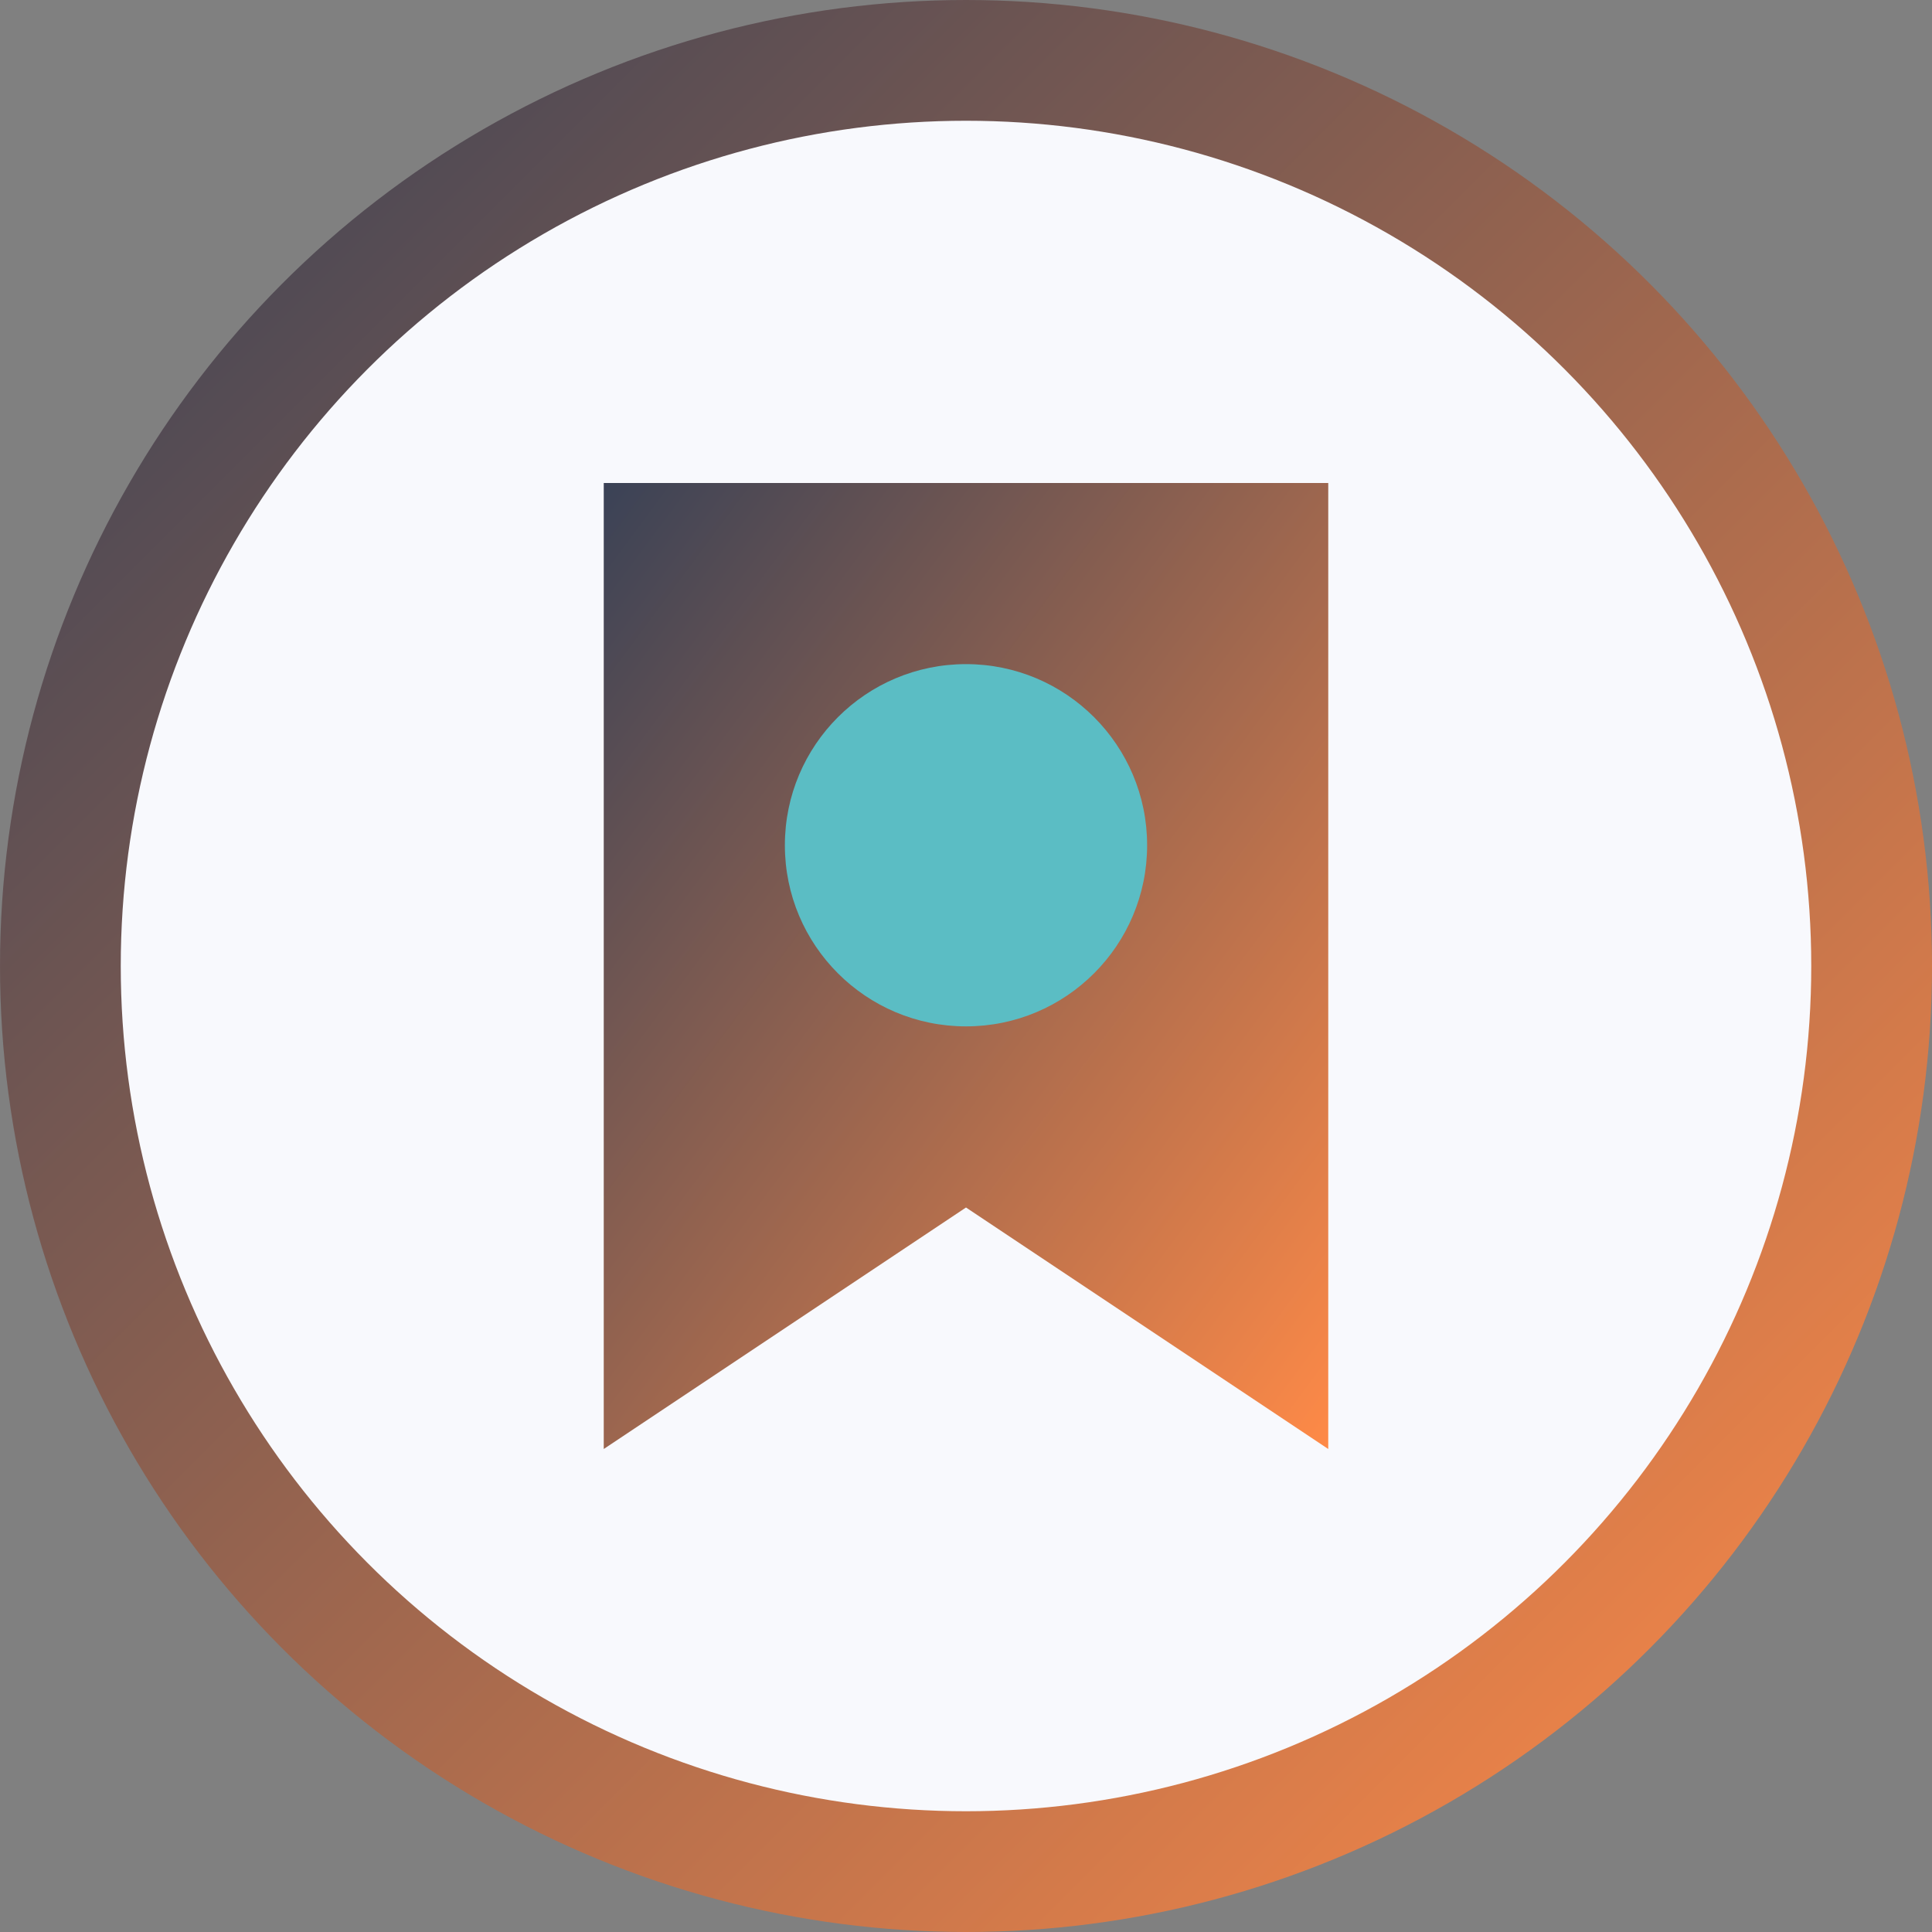 <svg xmlns="http://www.w3.org/2000/svg" width="32" height="32" viewBox="0 0 32 32">
  <rect x="0" y="0" width="32" height="32" fill="#808080" stroke="none"/>
  <defs>
    <linearGradient id="grad" x1="0%" y1="0%" x2="100%" y2="100%">
      <stop offset="0%" style="stop-color:#3A4256;stop-opacity:1" />
      <stop offset="100%" style="stop-color:#FF8A47;stop-opacity:1" />
    </linearGradient>
  </defs>
  <circle cx="16" cy="16" r="15" fill="#F8F9FD" stroke="url(#grad)" stroke-width="2"/>
  <path d="M10,8 L22,8 L22,24 L16,20 L10,24 Z" fill="url(#grad)"/>
  <circle cx="16" cy="14" r="3" fill="#5BBDC4"/>
</svg>